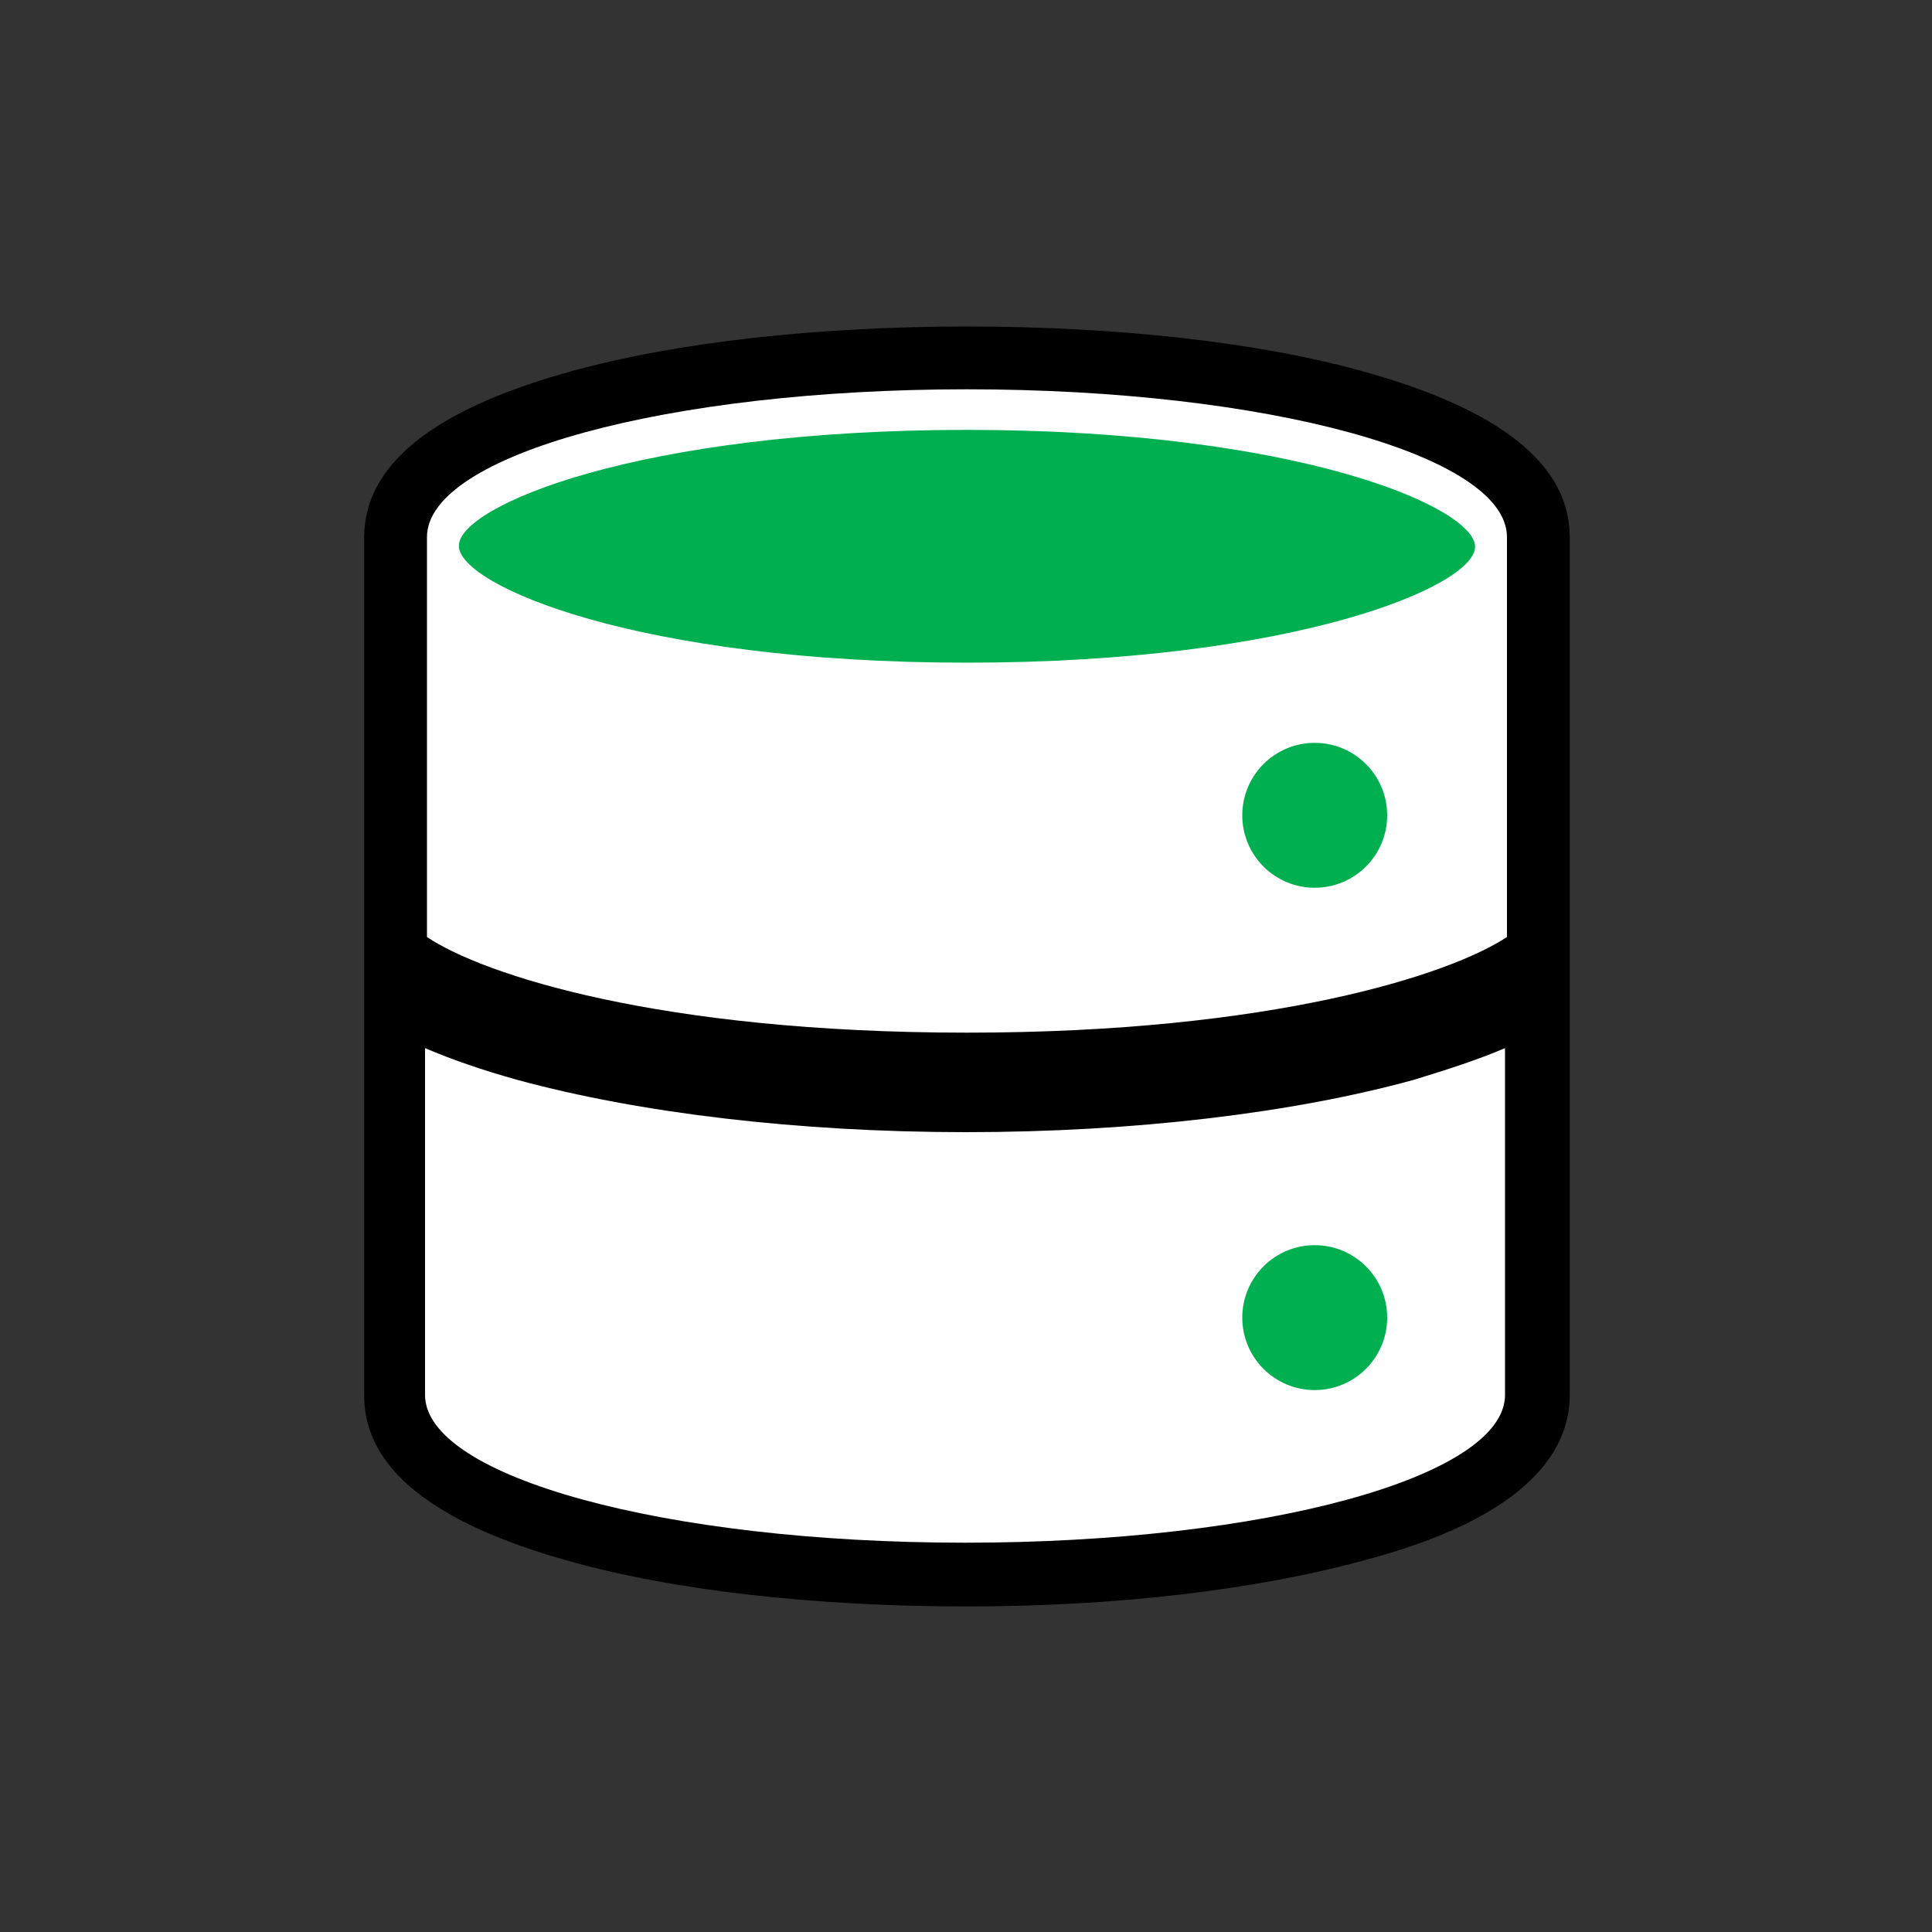 <?xml version="1.0" encoding="utf-8"?>
<!-- Generator: Adobe Illustrator 27.0.0, SVG Export Plug-In . SVG Version: 6.00 Build 0)  -->
<svg version="1.1" id="Layer_1" xmlns="http://www.w3.org/2000/svg" xmlns:xlink="http://www.w3.org/1999/xlink" x="0px" y="0px"
	 viewBox="0 0 200 200" enable-background="new 0 0 200 200" xml:space="preserve">
<rect x="0" y="0" width="200" height="200" fill="#333333" stroke="none"/>
<path d="M100.1,166.3c-15.5,0-30.2-1.6-41.2-4.7c-14-3.9-21.2-9.6-21.2-17.1V55.6c0-7.5,7.2-13.2,21.2-17.1
	c11.1-3.1,25.8-4.7,41.2-4.7s30.2,1.6,41.2,4.7c14,3.9,21.2,9.6,21.2,17.1v88.8c0,7.5-7.2,13.4-21.2,17.1
	C130,164.6,115.5,166.3,100.1,166.3z"/>
<path fill="#FFFFFF" d="M100.1,106.9c31.6,0,50-6,55.9-9.9V55.6c0-8.5-24.9-15.3-55.9-15.3s-55.9,6.8-55.9,15.3V97
	C50,100.9,68.3,106.9,100.1,106.9z"/>
<path fill="#00B050" d="M100.1,68.6c-34.1,0-52.6-8-52.6-12.1S66,44.5,100.1,44.5s52.6,8,52.6,12.1S133.9,68.6,100.1,68.6z"/>
<path fill="#FFFFFF" d="M146.3,111.8c-12.4,3.4-28.8,5.4-46.3,5.4s-33.9-2-46.4-5.4c-3.6-1-6.8-2.1-9.6-3.3v35.9
	c0,8.5,24.9,15.3,55.9,15.3s55.9-6.8,55.9-15.3v-35.9C153,109.7,149.9,110.7,146.3,111.8z"/>
<g>
	<circle fill="#00B050" cx="136.1" cy="136.4" r="7.5"/>
	<circle fill="#00B050" cx="136.1" cy="84.4" r="7.5"/>
</g>
</svg>
